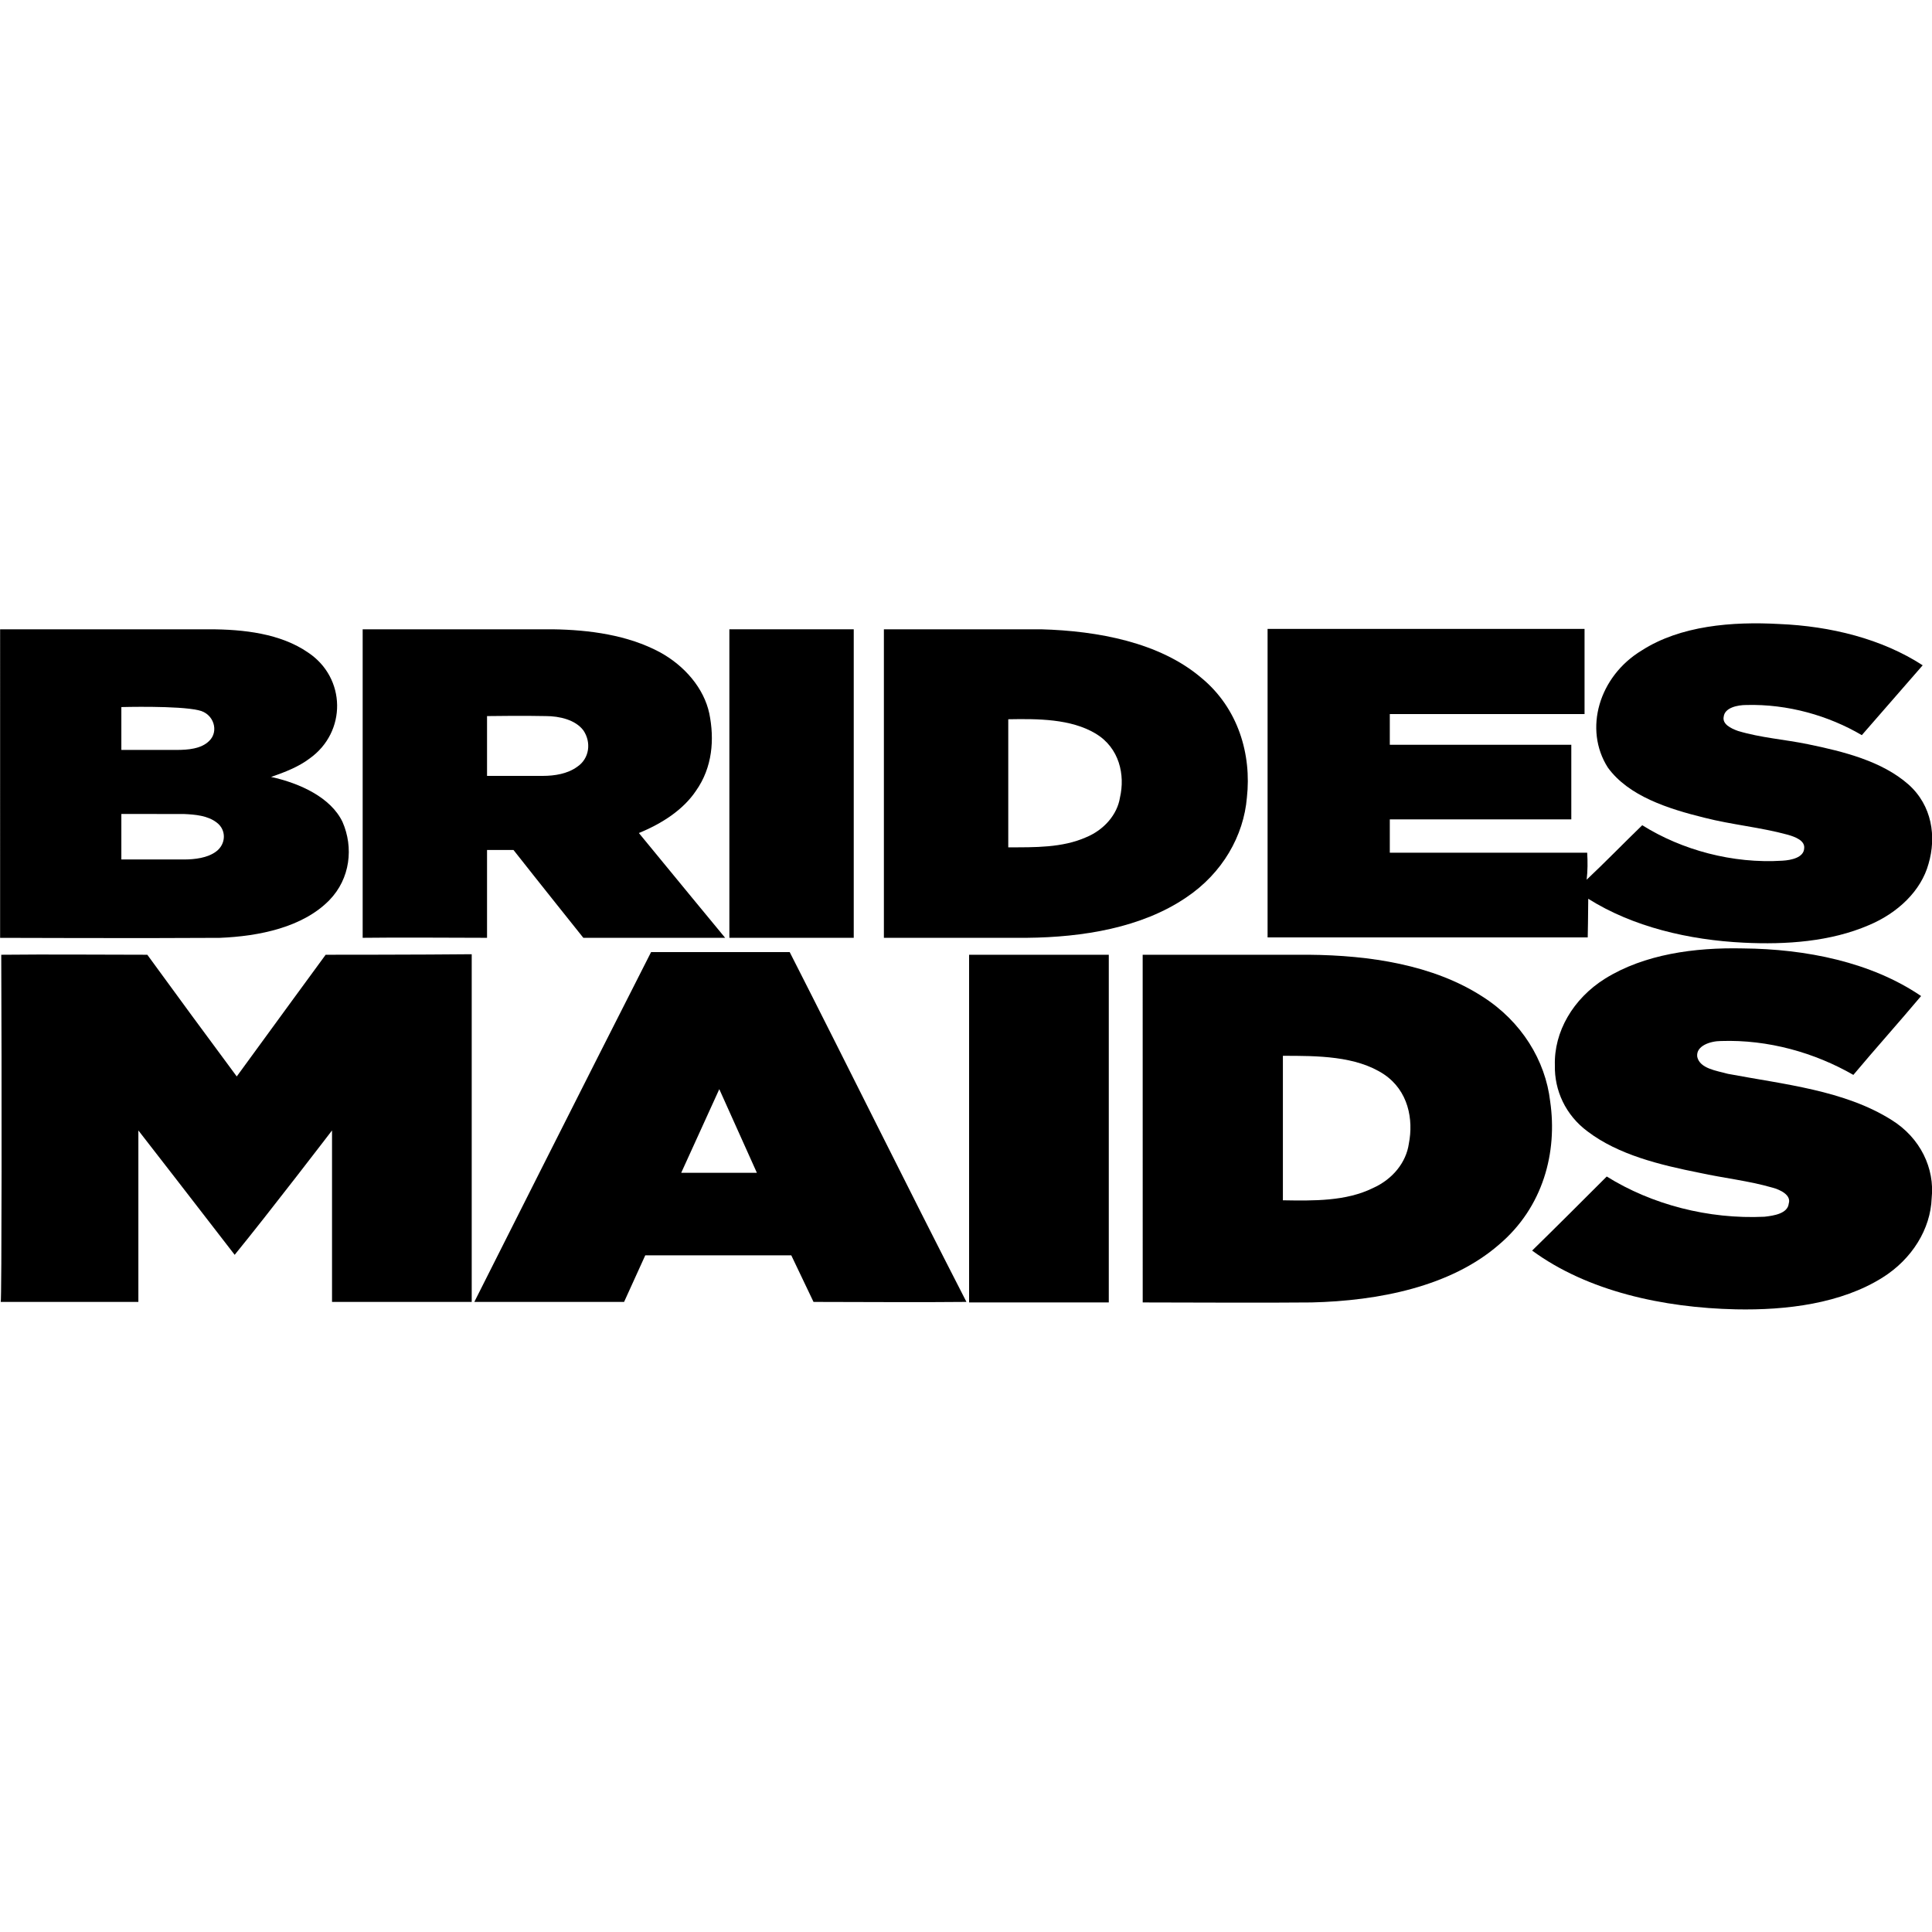 <?xml version="1.0" encoding="utf-8"?>
<!-- Generator: Adobe Illustrator 24.3.0, SVG Export Plug-In . SVG Version: 6.00 Build 0)  -->
<svg version="1.1" id="Layer_1" xmlns="http://www.w3.org/2000/svg" xmlns:xlink="http://www.w3.org/1999/xlink" x="0px" y="0px"
	 viewBox="0 0 512 512" style="enable-background:new 0 0 512 512;" xml:space="preserve">
<g id="XMLID_1_">
	<path id="XMLID_3_" d="M435.07,172.38c10.24-6.59,23.98-7.71,36.46-7.01c13.6,0.56,27.21,3.93,38,10.94
		c-5.33,6.17-10.8,12.34-16.13,18.51c-8.84-5.19-19.63-8.27-30.57-7.99c-2.38,0-5.75,0.7-6.03,3.09c-0.42,1.96,1.82,3.09,3.79,3.79
		c6.03,1.82,12.34,2.24,18.51,3.51c9.54,1.96,19.63,4.49,26.65,10.66c6.31,5.61,7.43,13.88,5.33,21.04
		c-1.96,7.15-8.13,13.04-15.85,16.27c-10.1,4.35-21.88,5.19-33.1,4.63c-14.58-0.7-29.45-4.21-41.23-11.64
		c0,3.37-0.14,10.24-0.14,10.24h-84.84c0,0,0-54.55,0-81.76c28.05,0,84,0,84,0v22.58h-51.61v8.13c0,0,32.11,0,48.1,0
		c0,6.59,0,13.18,0,19.77c-15.99,0-48.1,0-48.1,0s0,5.89,0,8.84c17.39,0,34.92,0,52.31,0c0.14,2.38,0.14,4.77-0.14,7.15
		c5.05-4.77,9.82-9.68,14.73-14.44c10.52,6.59,23.98,10.24,37.16,9.4c2.38-0.14,5.61-0.84,5.75-3.23c0.28-2.1-2.38-3.09-4.35-3.65
		c-7.15-1.96-14.87-2.66-22.02-4.49c-9.68-2.38-20.19-5.75-25.66-13.32C419.64,193.28,423.71,179.25,435.07,172.38z"/>
	<path id="XMLID_7_" d="M0.05,166.77c0,0,37.02,0,55.39,0c9.12,0,18.93,1.12,26.22,6.17c10.1,6.73,10.24,21.04,0.42,28.05
		c-2.95,2.24-6.59,3.65-10.24,4.91c7.71,1.68,15.85,5.47,18.93,11.92c2.95,6.73,2.1,15.01-3.51,20.76
		c-7.01,7.15-18.51,9.54-29.03,9.96c-19.35,0.14-58.2,0-58.2,0V166.77z M32.16,187.38c0,0,0,7.57,0,11.36c4.91,0,9.68,0,14.58,0
		c3.09,0,6.59-0.28,8.69-2.38c2.66-2.52,1.26-7.29-2.8-8.13C47.31,186.96,32.16,187.38,32.16,187.38z M32.16,215.71
		c0,4.07,0,7.99,0,12.06c5.47,0,10.94,0,16.55,0c2.95,0,6.31-0.42,8.55-2.1c2.66-1.96,2.8-5.75,0.14-7.71
		c-2.38-1.82-5.61-2.1-8.69-2.24C43.24,215.71,37.77,215.71,32.16,215.71z"/>
	<path id="XMLID_10_" d="M96.11,248.53c0-27.21,0-81.76,0-81.76s33.52,0,50.35,0c9.82,0.14,19.91,1.54,28.33,6.03
		c6.73,3.65,11.78,9.68,13.18,16.27c1.4,6.87,0.84,14.3-3.51,20.47c-3.37,5.05-8.98,8.69-15.15,11.22
		c7.57,9.26,22.86,27.77,22.86,27.77h-37.58c0,0-12.34-15.43-18.51-23.28c-2.38,0-4.63,0-7.01,0c0,7.71,0,15.57,0,23.28
		C117.99,248.53,107.05,248.39,96.11,248.53z M129.07,189.77c0,0,0,10.52,0,15.85c4.91,0,9.82,0,14.73,0c3.23,0,6.59-0.56,9.12-2.38
		c3.37-2.24,3.79-6.59,1.68-9.68c-2.1-2.8-6.31-3.79-9.96-3.79C139.44,189.63,129.07,189.77,129.07,189.77z"/>
	<polygon id="XMLID_11_" points="193.29,166.77 226.25,166.77 226.25,248.53 193.29,248.53 	"/>
	<path id="XMLID_14_" d="M234.24,248.53c0-27.21,0-81.76,0-81.76s27.77,0,41.65,0c15.15,0.42,31.41,3.51,42.35,12.76
		c9.96,8.13,13.46,20.47,12.2,31.83c-0.84,10.1-6.45,20.05-16.13,26.51c-11.78,7.99-27.35,10.52-42.21,10.66
		C259.49,248.53,246.87,248.53,234.24,248.53z M267.2,190.61c0,11.36,0,22.58,0,33.94c7.01,0,14.3,0.14,20.62-2.66
		c4.77-1.96,8.27-6.03,8.98-10.52c1.4-6.03-0.14-13.18-6.45-16.97C283.75,190.47,275.05,190.47,267.2,190.61z"/>
	<path id="XMLID_15_" d="M425.39,259.33c10.38-6.45,23.7-8.27,36.46-7.99c16.83,0.14,34.08,3.65,47.26,12.62
		c-5.89,7.01-12.06,13.88-17.95,20.9c-10.24-5.89-22.58-9.4-35.06-8.98c-2.8,0-6.73,1.26-6.31,4.21c0.7,3.09,5.05,3.65,8.13,4.49
		c14.87,2.8,30.85,4.35,43.33,12.2c7.71,4.77,11.5,12.9,10.66,20.76c-0.28,8.13-5.19,16.13-13.04,21.04
		c-10.94,6.87-25.38,8.69-38.85,8.41c-19.21-0.42-39.27-4.77-53.99-15.57c6.59-6.45,13.18-13.04,19.77-19.63
		c11.92,7.43,26.93,11.36,41.79,10.66c2.52-0.28,6.17-0.84,6.45-3.51c0.7-2.24-2.24-3.65-4.35-4.21c-6.31-1.82-12.9-2.52-19.35-3.93
		c-10.52-2.1-21.46-4.77-29.59-10.94c-5.89-4.35-8.84-10.94-8.69-17.53C411.79,273.49,416.84,264.66,425.39,259.33z"/>
	<path id="XMLID_18_" d="M172.54,252.32c12.2,0,24.54,0,36.74,0c15.71,30.85,30.99,61.85,46.84,92.7c-13.46,0.14-26.93,0-40.53,0
		c-1.96-4.07-5.89-12.34-5.89-12.34H171l-5.61,12.34H125.7C125.7,345.01,156.83,283.17,172.54,252.32z M180.53,310.8h20.05
		l-9.96-22.16L180.53,310.8z"/>
	<path id="XMLID_19_" d="M0.33,253.02c12.9-0.14,25.8,0,38.71,0c7.85,10.8,15.71,21.46,23.7,32.25
		c7.85-10.8,23.56-32.25,23.56-32.25s25.8,0,38.71-0.14c0,30.71,0,61.42,0,92.14c-12.34,0-37.02,0-37.02,0v-45.44
		c0,0-16.97,22.16-25.8,32.96c-8.41-10.94-25.52-32.96-25.52-32.96v45.44H0.19C0.47,345.01,0.47,283.73,0.33,253.02z"/>
	<path id="XMLID_20_" d="M256.82,253.02h37.02c0,0,0,61.42,0,92.14c-12.34,0-24.68,0-37.02,0
		C256.82,314.3,256.82,253.02,256.82,253.02z"/>
	<path id="XMLID_23_" d="M302.82,253.02c0,0,29.45,0,44.04,0c16.13,0.14,32.96,2.66,46,11.08c10.38,6.59,16.69,16.97,17.95,27.77
		c1.96,13.46-1.82,28.05-13.6,38c-12.76,11.08-31.83,14.87-49.64,15.29c-14.87,0.14-29.87,0-44.74,0
		C302.82,314.44,302.82,253.02,302.82,253.02z M339.98,279.8c0,12.76,0,25.52,0,38.29c8.13,0.14,16.69,0.28,23.84-3.23
		c5.33-2.38,8.84-6.87,9.54-11.78c1.26-6.45-0.14-14.02-6.59-18.37C359.34,279.8,349.1,279.8,339.98,279.8z"/>
</g>
</svg>
